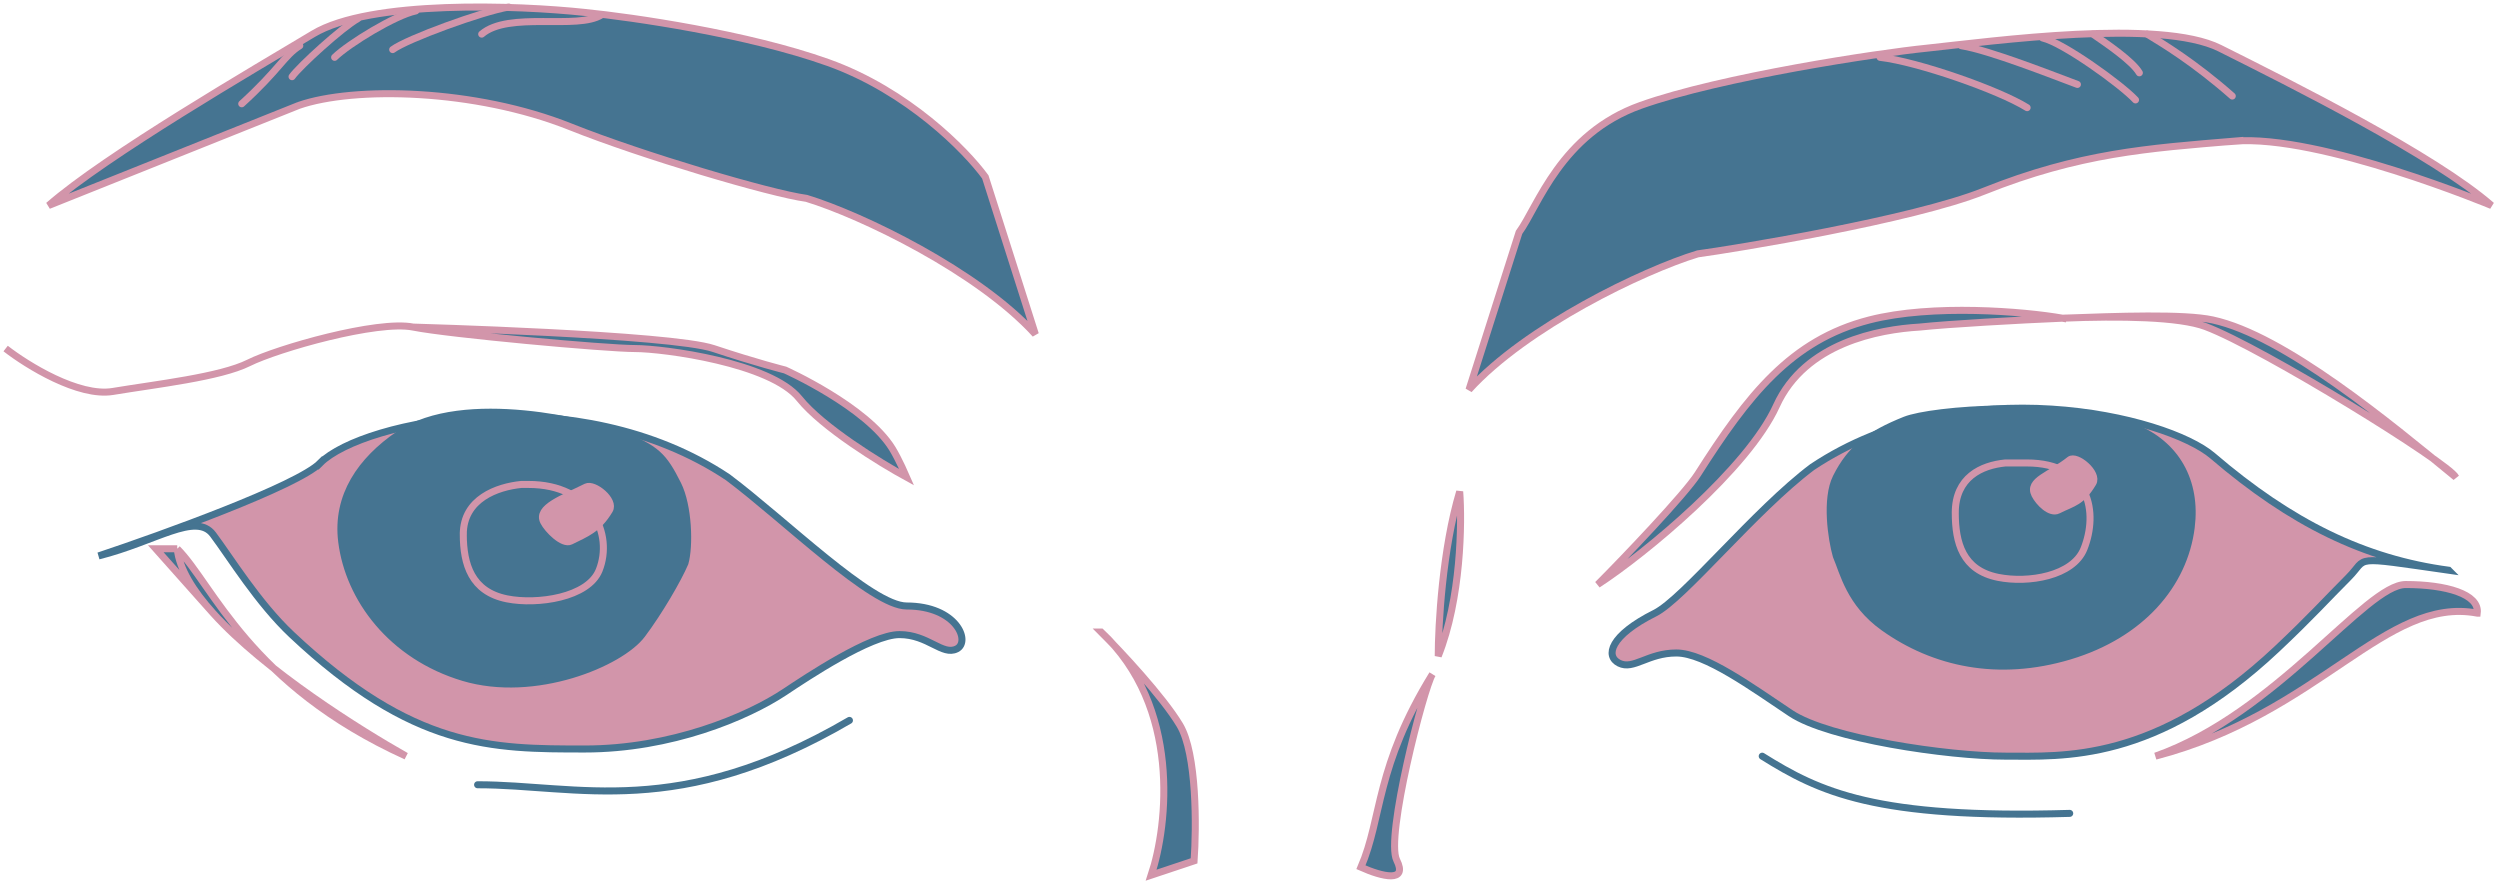 <svg fill="none" version="1.1" viewBox="0 0 356 126" xmlns="http://www.w3.org/2000/svg">
 <path d="m68.009 111.75c14.256 0 28.512 5.091 52.951-9.165" stroke="#457491" stroke-linecap="round"/>
 <path d="m250.94 107.68c8.146 5.091 16.089 8.961 43.787 8.146" stroke="#457491" stroke-linecap="round"/>
 <path d="m158.64 91.886c-0.7-0.734-1.328-1.376-1.838-1.887 0.656 0.609 1.267 1.239 1.838 1.887 3.021 3.17 7.378 8.044 9.363 11.352 2.444 4.073 2.376 14.595 2.037 19.347l-6.11 2.037c2.239-6.718 4.056-22.12-5.29-32.736z" fill="#457491"/>
 <path d="m156.8 90c2.715 2.715 8.757 9.165 11.201 13.238 2.444 4.073 2.376 14.595 2.037 19.347l-6.11 2.037c2.376-7.128 4.277-24.032-7.128-34.622z" stroke="#D295AA"/>
 <g fill="#457491">
  <path d="m207.86 70c0.339 4.413 0.203 15.274-3.055 23.421 0-4.413 0.611-15.274 3.055-23.421z" stroke="#D295AA"/>
  <path d="m198.89 122.48c-1.629-3.259 3.837-24.439 5.09-26.476-8.145 13.238-7.126 20.366-10.181 27.494 3.054 1.358 6.72 2.24 5.091-1.018z" stroke="#D295AA"/>
  <path d="m25.239 78.144c3.177 3.177 6.354 9.923 13.738 17.021 6.788 5.331 14.442 10.018 18.848 12.51-8.423-3.829-14.399-8.233-18.848-12.51-3.22-2.529-6.246-5.203-8.636-7.856-0.112-0.124-0.223-0.249-0.332-0.373l-7.824-8.791h3.055z"/>
 </g>
 <path d="m25.239 78.144c5.091 5.091 10.183 19.348 32.585 29.53-6.495-3.674-20.055-12.121-27.484-20.366m-5.102-9.165h-3.055l8.157 9.165m-5.102-9.165c0.283 2.834 2.236 5.984 5.102 9.165" stroke="#D295AA"/>
 <path d="m352.76 87.309c-13.034-2.444-22.402 14.256-45.823 20.366 17.311-6.11 29.938-24.439 35.64-24.439 5.703 0 10.522 1.358 10.183 4.073z" fill="#457491" stroke="#D295AA"/>
 <path d="m45.607 65.925c-3.258 3.259-22.402 10.183-31.567 13.238 8.146-2.037 13.849-6.313 16.293-3.055 2.444 3.259 6.382 9.72 11.201 14.256 17.311 16.293 28.473 16.293 41.75 16.293 12.22 0 23.087-4.53 28.512-8.146 3.055-2.037 12.22-8.146 16.293-8.146s6.11 3.055 8.146 2.037c2.037-1.018 0-6.11-7.128-6.11-4.955 0-17.311-12.219-25.457-18.329-21.384-14.256-51.933-8.147-58.043-2.037z" fill="#D295AA" stroke="#457491"/>
 <path d="m347.64 81.049c0.35 0.053 0.701 0.103 1.053 0.151-0.362-0.052-0.713-0.102-1.053-0.151-11.513-1.755-21.68-6.826-32.551-16.142-6.561-5.623-35.64-12.654-57.024 1.602-8.146 6.11-18.329 18.764-22.403 20.8-6.375 3.188-7.128 6.11-5.091 7.128s4.073-1.453 8.146-1.453 10.868 4.963 16.293 8.58c5.425 3.617 22.402 6.11 30.549 6.11 8.146 0 21.384 1.018 38.695-15.274 4.819-4.536 7.128-7.127 10.183-10.182 2.807-2.807 0.142-3.044 13.203-1.169z" fill="#D295AA"/>
 <path d="m348.69 81.2c-11.949-1.602-22.403-6.694-33.604-16.292-6.561-5.623-35.64-12.654-57.024 1.602-8.146 6.11-18.329 18.764-22.403 20.8-6.375 3.188-7.128 6.11-5.091 7.128s4.073-1.453 8.146-1.453 10.868 4.963 16.293 8.58c5.425 3.617 22.402 6.11 30.549 6.11 8.146 0 21.384 1.018 38.695-15.274 4.819-4.536 7.128-7.127 10.183-10.182 2.88-2.88 0-3.055 14.256-1.018z" stroke="#457491"/>
 <path d="m90.412 49.632c-4.073 0-26.476-2.037-31.567-3.055 0 0 36.659 1.019 42.769 3.055 6.109 2.037 10.183 3.055 10.183 3.055s11.568 5.168 15.274 11.201c0.931 1.515 2.037 4.073 2.037 4.073-3.734-2.037-12.016-7.128-15.275-11.201-4.073-5.092-19.347-7.128-23.42-7.128z" fill="#457491"/>
 <path d="m0.802 49.632c3.055 2.376 10.387 6.924 15.274 6.11 6.11-1.018 15.274-2.037 19.348-4.073s18.329-6.11 23.421-5.091m0 0c5.091 1.018 27.494 3.055 31.567 3.055s19.348 2.037 23.42 7.128c3.259 4.074 11.541 9.165 15.275 11.201 0 0-1.106-2.558-2.037-4.073-3.706-6.033-15.274-11.201-15.274-11.201s-4.074-1.018-10.183-3.055c-6.11-2.037-42.769-3.055-42.769-3.055z" stroke="#D295AA"/>
 <g fill="#457491">
  <path d="m42.551 15.01-35.64 14.256c8.146-7.128 29.53-19.551 37.677-24.439 8.146-4.888 29.191-4.073 38.695-3.055 6.789 0.679 23.217 3.055 34.622 7.128 11.405 4.073 19.687 12.559 22.402 16.293l7.129 22.402c-8.147-8.961-24.779-16.971-32.586-19.347-5.091-0.679-23.421-6.11-33.604-10.183-13.636-5.454-30.888-5.77-38.695-3.055z" stroke="#D295AA"/>
  <path d="m318.14 20.102c12.22-1.018 36.659 9.165 36.659 9.165-8.147-7.128-28.512-17.311-38.695-22.402-8.498-4.249-32.246-1.018-41.75 3e-4 -6.789 0.679-29.327 4.073-40.732 8.146s-14.596 14.35-17.311 18.083l-7.128 22.402c8.146-8.961 24.778-16.971 32.585-19.347 5.092-0.679 30.549-4.846 40.732-8.919 13.636-5.454 23.421-6.111 35.64-7.129z" stroke="#D295AA"/>
  <path d="m252.97 57.778c-4.073 8.961-18.668 21.044-25.457 25.457 3.734-3.734 12.453-12.891 14.256-15.724 7.128-11.201 13.238-19.073 24.439-21.952 8.961-2.303 22.063-1.208 27.494-0.248 0.69-0.028 1.38-0.053 2.068-0.074 7.349-0.259 15.597-0.486 19.316 0.322 9.061 1.969 21.885 11.991 31.297 19.675 1.896 1.336 3.121 2.319 3.325 2.727-1.047-0.86-2.16-1.776-3.325-2.727-7.565-5.332-25.801-16.287-32.315-18.73-3.423-1.284-10.742-1.5-18.298-1.268-0.592 0.021-1.178 0.042-1.756 0.063l-0.312 0.011c-6.15 0.251-16.309 0.832-20.366 1.266-5.77 0.339-16.292 2.24-20.366 11.202z"/>
 </g>
 <path d="m293.7 45.31c-6.15 0.251-16.309 0.832-20.366 1.266-5.77 0.339-16.292 2.24-20.366 11.202-4.073 8.961-18.668 21.044-25.457 25.457 3.734-3.734 12.453-12.891 14.256-15.724 7.128-11.201 13.238-19.073 24.439-21.952 8.961-2.303 22.063-1.208 27.494-0.248zm0 0c8.257-0.336 16.631-0.207 20.366 1.194 8.146 3.055 34.622 19.42 35.64 21.456-9.504-7.807-24.439-20.19-34.622-22.402-4.073-0.885-13.577-0.529-21.384-0.248z" stroke="#D295AA"/>
 <g fill="#457491">
  <path d="m48.661 77.126c-0.815-6.517 2.76-11.603 8.151-15.274 9.21-6.271 27.785-1.511 31.567 8e-4 5.091 2.035 6.099 3.051 8.141 7.126 1.548 3.09 1.697 8.825 1.018 11.201-1.018 2.376-3.666 6.924-6.11 10.183-3.055 4.073-15.274 9.165-25.457 6.11-10.183-3.055-16.292-11.201-17.311-19.348z" stroke="#457491"/>
  <path d="m312.03 75.09c0.815-6.517-2.089-11.836-8.145-14.256-10.194-4.073-28.819-2.53-32.601-1.018-5.091 2.035-7.757 4.07-9.799 8.146-1.548 3.09-0.679 8.825 0 11.201 1.018 2.376 1.912 6.732 6.744 10.183 7.128 5.091 16.307 7.129 26.49 4.074s16.293-10.183 17.311-18.329z" stroke="#457491"/>
  <path d="m65.972 76.112c-0.012-5.091 4.866-6.789 8.26-7.128h1.019c9.05-9e-4 12.105 7.126 10.068 12.22-1.559 3.898-8.837 4.93-13.122 4.073-5.091-1.018-6.216-4.965-6.226-9.165z" stroke="#D295AA"/>
  <path d="m278.43 73.053c-0.012-5.091 3.734-6.789 7.128-7.128h3.055c9.05-9e-4 10.183 7.126 8.146 12.22-1.558 3.898-7.935 4.93-12.219 4.073-5.092-1.018-6.1-4.965-6.11-9.165z" stroke="#D295AA"/>
 </g>
 <g stroke="#D295AA">
  <g stroke-linecap="round">
   <path d="m85.68 2.103c-3.429 2.205-13.228-0.551-17.086 2.756"/>
   <path d="m267.72 8.165c5.405 0.63 16.89 4.646 20.944 7.165"/>
   <path d="m72.452 1c-3.779 0.63-14.519 4.551-16.535 6.063"/>
   <path d="m279.29 6.512c3.969 0.612 13.228 4.287 16.535 5.512"/>
   <path d="m59.224 1.551c-2.939 0.612-9.559 4.654-11.574 6.614"/>
   <path d="m290.87 5.409c2.939 0.678 11.212 6.648 13.228 8.819"/>
   <path d="m50.957 2.653c-2.261 1.26-8.284 6.756-9.37 8.267"/>
   <path d="m298.03 4.858c2.004 1.378 5.651 3.858 6.613 5.512"/>
   <path d="m42.69 6.512c-2.245 1.403-2.878 3.357-8.267 8.267"/>
   <path d="m305.75 4.858c2.245 1.357 6.736 4.07 12.125 8.819"/>
  </g>
  <path d="m77.414 74.303c-1.015-2.034 2.783-3.32 6.061-4.96 1.101-0.551 4.159 1.889 3.308 3.307-1.654 2.756-3.308 3.307-5.512 4.409-1.123 0.561-3.307-1.653-3.857-2.756z" fill="#D295AA"/>
  <path d="m289.76 70.446c-1.014-2.034 2.204-2.756 4.96-4.96 0.961-0.769 4.159 1.889 3.308 3.307-1.654 2.756-2.756 2.756-4.961 3.858-1.122 0.561-2.757-1.102-3.307-2.205z" fill="#D295AA"/>
 </g>
</svg>
